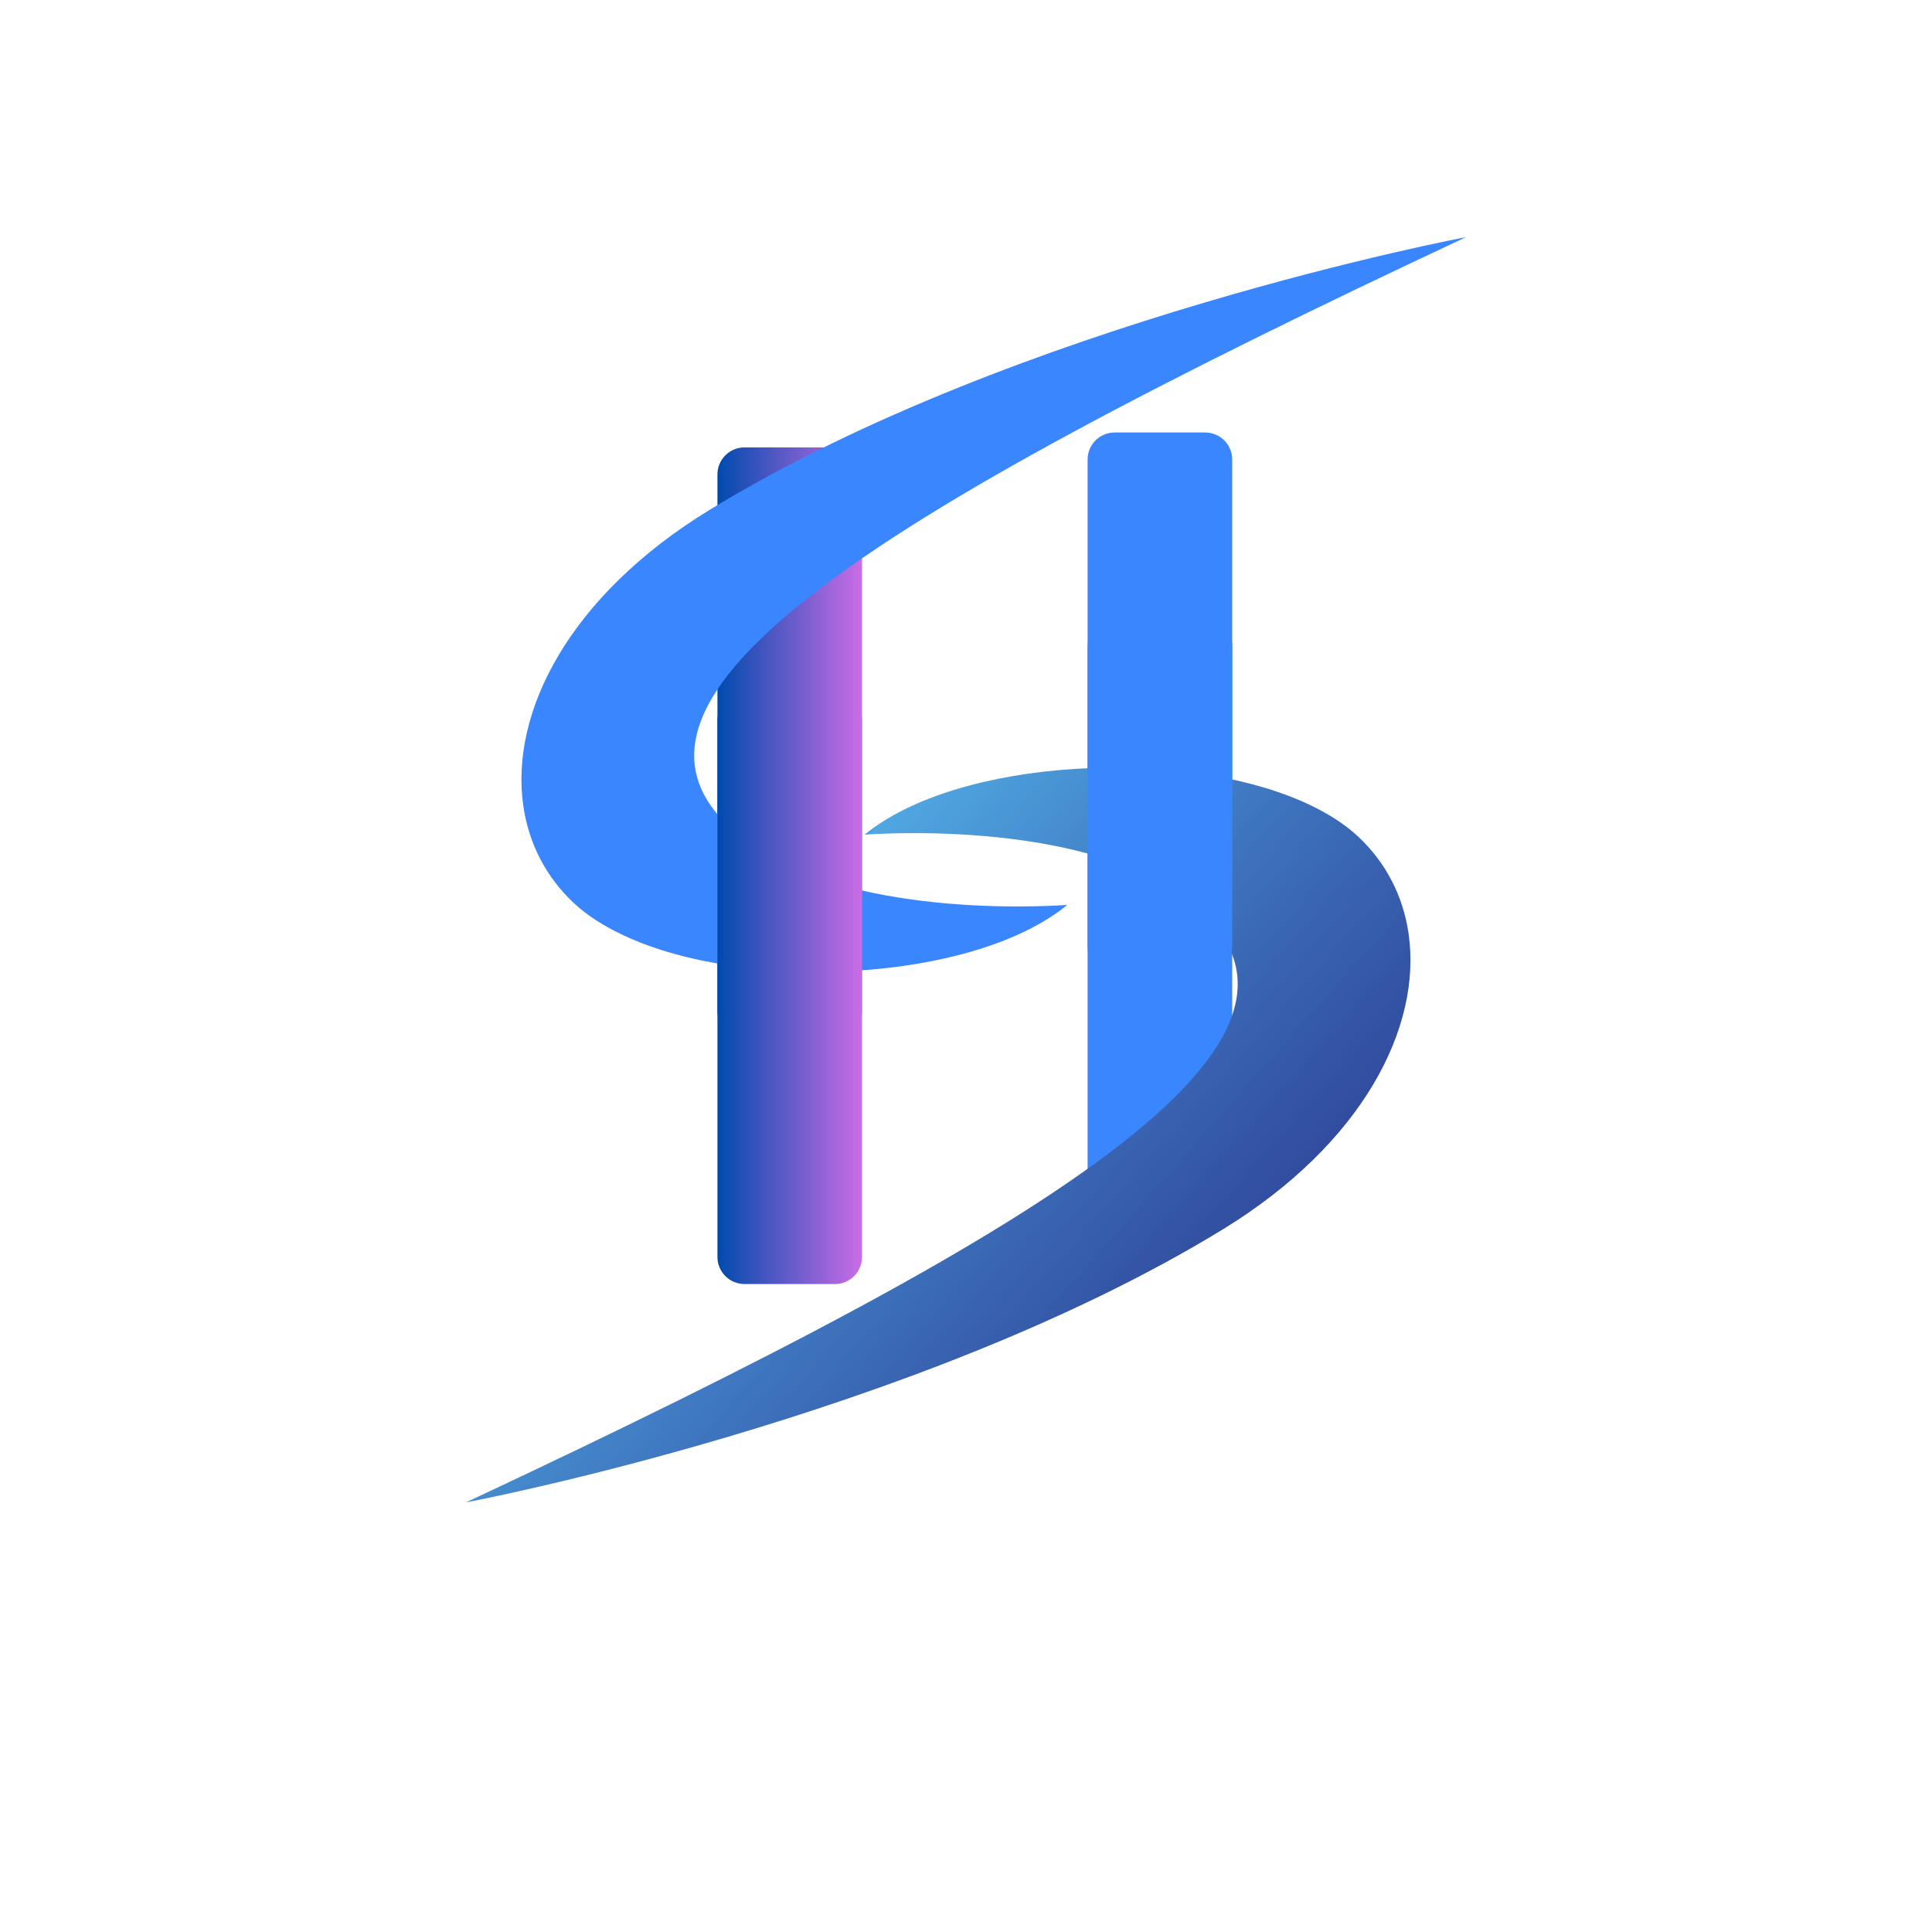 <svg xmlns="http://www.w3.org/2000/svg" xmlns:xlink="http://www.w3.org/1999/xlink" width="500" zoomAndPan="magnify" viewBox="0 0 375 375" height="500" preserveAspectRatio="xMidYMid meet" version="1.2"><defs><clipPath id="6dc9dd8f76"><path d="M 139.254 86.836 L 167.324 86.836 L 167.324 201.527 L 139.254 201.527 Z M 139.254 86.836 "/></clipPath><clipPath id="112ef0244a"><path d="M 167.324 92.086 L 167.324 196.277 C 167.324 197.668 166.77 199.004 165.785 199.988 C 164.801 200.973 163.469 201.527 162.074 201.527 L 144.504 201.527 C 143.113 201.527 141.777 200.973 140.793 199.988 C 139.809 199.004 139.254 197.668 139.254 196.277 L 139.254 92.086 C 139.254 90.695 139.809 89.359 140.793 88.375 C 141.777 87.391 143.113 86.836 144.504 86.836 L 162.074 86.836 C 163.469 86.836 164.801 87.391 165.785 88.375 C 166.77 89.359 167.324 90.695 167.324 92.086 Z M 167.324 92.086 "/></clipPath><linearGradient x1="0" gradientTransform="matrix(0.11,0,0,0.11,139.254,86.837)" y1="522.981" x2="256" gradientUnits="userSpaceOnUse" y2="522.981" id="559d249a44"><stop style="stop-color:#004aad;stop-opacity:1;" offset="0"/><stop style="stop-color:#014aad;stop-opacity:1;" offset="0.004"/><stop style="stop-color:#024aad;stop-opacity:1;" offset="0.008"/><stop style="stop-color:#024aae;stop-opacity:1;" offset="0.012"/><stop style="stop-color:#034aae;stop-opacity:1;" offset="0.016"/><stop style="stop-color:#044bae;stop-opacity:1;" offset="0.02"/><stop style="stop-color:#054bae;stop-opacity:1;" offset="0.023"/><stop style="stop-color:#064bae;stop-opacity:1;" offset="0.027"/><stop style="stop-color:#064baf;stop-opacity:1;" offset="0.031"/><stop style="stop-color:#074baf;stop-opacity:1;" offset="0.035"/><stop style="stop-color:#084baf;stop-opacity:1;" offset="0.039"/><stop style="stop-color:#094baf;stop-opacity:1;" offset="0.043"/><stop style="stop-color:#0a4cb0;stop-opacity:1;" offset="0.047"/><stop style="stop-color:#0a4cb0;stop-opacity:1;" offset="0.051"/><stop style="stop-color:#0b4cb0;stop-opacity:1;" offset="0.055"/><stop style="stop-color:#0c4cb0;stop-opacity:1;" offset="0.059"/><stop style="stop-color:#0d4cb0;stop-opacity:1;" offset="0.062"/><stop style="stop-color:#0d4cb1;stop-opacity:1;" offset="0.066"/><stop style="stop-color:#0e4cb1;stop-opacity:1;" offset="0.07"/><stop style="stop-color:#0f4cb1;stop-opacity:1;" offset="0.074"/><stop style="stop-color:#104db1;stop-opacity:1;" offset="0.078"/><stop style="stop-color:#114db2;stop-opacity:1;" offset="0.082"/><stop style="stop-color:#114db2;stop-opacity:1;" offset="0.086"/><stop style="stop-color:#124db2;stop-opacity:1;" offset="0.09"/><stop style="stop-color:#134db2;stop-opacity:1;" offset="0.094"/><stop style="stop-color:#144db2;stop-opacity:1;" offset="0.098"/><stop style="stop-color:#154db3;stop-opacity:1;" offset="0.102"/><stop style="stop-color:#154eb3;stop-opacity:1;" offset="0.105"/><stop style="stop-color:#164eb3;stop-opacity:1;" offset="0.109"/><stop style="stop-color:#174eb3;stop-opacity:1;" offset="0.113"/><stop style="stop-color:#184eb4;stop-opacity:1;" offset="0.117"/><stop style="stop-color:#194eb4;stop-opacity:1;" offset="0.121"/><stop style="stop-color:#194eb4;stop-opacity:1;" offset="0.125"/><stop style="stop-color:#1a4eb4;stop-opacity:1;" offset="0.129"/><stop style="stop-color:#1b4eb4;stop-opacity:1;" offset="0.133"/><stop style="stop-color:#1c4fb5;stop-opacity:1;" offset="0.137"/><stop style="stop-color:#1d4fb5;stop-opacity:1;" offset="0.141"/><stop style="stop-color:#1d4fb5;stop-opacity:1;" offset="0.145"/><stop style="stop-color:#1e4fb5;stop-opacity:1;" offset="0.148"/><stop style="stop-color:#1f4fb6;stop-opacity:1;" offset="0.152"/><stop style="stop-color:#204fb6;stop-opacity:1;" offset="0.156"/><stop style="stop-color:#214fb6;stop-opacity:1;" offset="0.16"/><stop style="stop-color:#2150b6;stop-opacity:1;" offset="0.164"/><stop style="stop-color:#2250b6;stop-opacity:1;" offset="0.168"/><stop style="stop-color:#2350b7;stop-opacity:1;" offset="0.172"/><stop style="stop-color:#2450b7;stop-opacity:1;" offset="0.176"/><stop style="stop-color:#2450b7;stop-opacity:1;" offset="0.18"/><stop style="stop-color:#2550b7;stop-opacity:1;" offset="0.184"/><stop style="stop-color:#2650b8;stop-opacity:1;" offset="0.188"/><stop style="stop-color:#2750b8;stop-opacity:1;" offset="0.191"/><stop style="stop-color:#2851b8;stop-opacity:1;" offset="0.195"/><stop style="stop-color:#2851b8;stop-opacity:1;" offset="0.199"/><stop style="stop-color:#2951b8;stop-opacity:1;" offset="0.203"/><stop style="stop-color:#2a51b9;stop-opacity:1;" offset="0.207"/><stop style="stop-color:#2b51b9;stop-opacity:1;" offset="0.211"/><stop style="stop-color:#2c51b9;stop-opacity:1;" offset="0.215"/><stop style="stop-color:#2c51b9;stop-opacity:1;" offset="0.219"/><stop style="stop-color:#2d52ba;stop-opacity:1;" offset="0.223"/><stop style="stop-color:#2e52ba;stop-opacity:1;" offset="0.227"/><stop style="stop-color:#2f52ba;stop-opacity:1;" offset="0.23"/><stop style="stop-color:#3052ba;stop-opacity:1;" offset="0.234"/><stop style="stop-color:#3052ba;stop-opacity:1;" offset="0.238"/><stop style="stop-color:#3152bb;stop-opacity:1;" offset="0.242"/><stop style="stop-color:#3252bb;stop-opacity:1;" offset="0.246"/><stop style="stop-color:#3352bb;stop-opacity:1;" offset="0.25"/><stop style="stop-color:#3453bb;stop-opacity:1;" offset="0.254"/><stop style="stop-color:#3453bc;stop-opacity:1;" offset="0.258"/><stop style="stop-color:#3553bc;stop-opacity:1;" offset="0.262"/><stop style="stop-color:#3653bc;stop-opacity:1;" offset="0.266"/><stop style="stop-color:#3753bc;stop-opacity:1;" offset="0.27"/><stop style="stop-color:#3853bd;stop-opacity:1;" offset="0.273"/><stop style="stop-color:#3853bd;stop-opacity:1;" offset="0.277"/><stop style="stop-color:#3954bd;stop-opacity:1;" offset="0.281"/><stop style="stop-color:#3a54bd;stop-opacity:1;" offset="0.285"/><stop style="stop-color:#3b54bd;stop-opacity:1;" offset="0.289"/><stop style="stop-color:#3b54be;stop-opacity:1;" offset="0.293"/><stop style="stop-color:#3c54be;stop-opacity:1;" offset="0.297"/><stop style="stop-color:#3d54be;stop-opacity:1;" offset="0.301"/><stop style="stop-color:#3e54be;stop-opacity:1;" offset="0.305"/><stop style="stop-color:#3f54bf;stop-opacity:1;" offset="0.309"/><stop style="stop-color:#3f55bf;stop-opacity:1;" offset="0.312"/><stop style="stop-color:#4055bf;stop-opacity:1;" offset="0.316"/><stop style="stop-color:#4155bf;stop-opacity:1;" offset="0.32"/><stop style="stop-color:#4255bf;stop-opacity:1;" offset="0.324"/><stop style="stop-color:#4355c0;stop-opacity:1;" offset="0.328"/><stop style="stop-color:#4355c0;stop-opacity:1;" offset="0.332"/><stop style="stop-color:#4455c0;stop-opacity:1;" offset="0.336"/><stop style="stop-color:#4556c0;stop-opacity:1;" offset="0.34"/><stop style="stop-color:#4656c1;stop-opacity:1;" offset="0.344"/><stop style="stop-color:#4756c1;stop-opacity:1;" offset="0.348"/><stop style="stop-color:#4756c1;stop-opacity:1;" offset="0.352"/><stop style="stop-color:#4856c1;stop-opacity:1;" offset="0.355"/><stop style="stop-color:#4956c1;stop-opacity:1;" offset="0.359"/><stop style="stop-color:#4a56c2;stop-opacity:1;" offset="0.363"/><stop style="stop-color:#4b56c2;stop-opacity:1;" offset="0.367"/><stop style="stop-color:#4b57c2;stop-opacity:1;" offset="0.371"/><stop style="stop-color:#4c57c2;stop-opacity:1;" offset="0.375"/><stop style="stop-color:#4d57c3;stop-opacity:1;" offset="0.379"/><stop style="stop-color:#4e57c3;stop-opacity:1;" offset="0.383"/><stop style="stop-color:#4e57c3;stop-opacity:1;" offset="0.387"/><stop style="stop-color:#4f57c3;stop-opacity:1;" offset="0.391"/><stop style="stop-color:#5057c3;stop-opacity:1;" offset="0.395"/><stop style="stop-color:#5158c4;stop-opacity:1;" offset="0.398"/><stop style="stop-color:#5258c4;stop-opacity:1;" offset="0.402"/><stop style="stop-color:#5258c4;stop-opacity:1;" offset="0.406"/><stop style="stop-color:#5358c4;stop-opacity:1;" offset="0.41"/><stop style="stop-color:#5458c5;stop-opacity:1;" offset="0.414"/><stop style="stop-color:#5558c5;stop-opacity:1;" offset="0.418"/><stop style="stop-color:#5658c5;stop-opacity:1;" offset="0.422"/><stop style="stop-color:#5658c5;stop-opacity:1;" offset="0.426"/><stop style="stop-color:#5759c5;stop-opacity:1;" offset="0.43"/><stop style="stop-color:#5859c6;stop-opacity:1;" offset="0.434"/><stop style="stop-color:#5959c6;stop-opacity:1;" offset="0.438"/><stop style="stop-color:#5a59c6;stop-opacity:1;" offset="0.441"/><stop style="stop-color:#5a59c6;stop-opacity:1;" offset="0.445"/><stop style="stop-color:#5b59c7;stop-opacity:1;" offset="0.449"/><stop style="stop-color:#5c59c7;stop-opacity:1;" offset="0.453"/><stop style="stop-color:#5d5ac7;stop-opacity:1;" offset="0.457"/><stop style="stop-color:#5e5ac7;stop-opacity:1;" offset="0.461"/><stop style="stop-color:#5e5ac7;stop-opacity:1;" offset="0.465"/><stop style="stop-color:#5f5ac8;stop-opacity:1;" offset="0.469"/><stop style="stop-color:#605ac8;stop-opacity:1;" offset="0.473"/><stop style="stop-color:#615ac8;stop-opacity:1;" offset="0.477"/><stop style="stop-color:#625ac8;stop-opacity:1;" offset="0.48"/><stop style="stop-color:#625bc9;stop-opacity:1;" offset="0.484"/><stop style="stop-color:#635bc9;stop-opacity:1;" offset="0.488"/><stop style="stop-color:#645bc9;stop-opacity:1;" offset="0.492"/><stop style="stop-color:#655bc9;stop-opacity:1;" offset="0.496"/><stop style="stop-color:#655bc9;stop-opacity:1;" offset="0.5"/><stop style="stop-color:#665bca;stop-opacity:1;" offset="0.504"/><stop style="stop-color:#675bca;stop-opacity:1;" offset="0.508"/><stop style="stop-color:#685bca;stop-opacity:1;" offset="0.512"/><stop style="stop-color:#695cca;stop-opacity:1;" offset="0.516"/><stop style="stop-color:#695ccb;stop-opacity:1;" offset="0.52"/><stop style="stop-color:#6a5ccb;stop-opacity:1;" offset="0.523"/><stop style="stop-color:#6b5ccb;stop-opacity:1;" offset="0.527"/><stop style="stop-color:#6c5ccb;stop-opacity:1;" offset="0.531"/><stop style="stop-color:#6d5ccb;stop-opacity:1;" offset="0.535"/><stop style="stop-color:#6d5ccc;stop-opacity:1;" offset="0.539"/><stop style="stop-color:#6e5dcc;stop-opacity:1;" offset="0.543"/><stop style="stop-color:#6f5dcc;stop-opacity:1;" offset="0.547"/><stop style="stop-color:#705dcc;stop-opacity:1;" offset="0.551"/><stop style="stop-color:#715dcd;stop-opacity:1;" offset="0.555"/><stop style="stop-color:#715dcd;stop-opacity:1;" offset="0.559"/><stop style="stop-color:#725dcd;stop-opacity:1;" offset="0.562"/><stop style="stop-color:#735dcd;stop-opacity:1;" offset="0.566"/><stop style="stop-color:#745dcd;stop-opacity:1;" offset="0.57"/><stop style="stop-color:#755ece;stop-opacity:1;" offset="0.574"/><stop style="stop-color:#755ece;stop-opacity:1;" offset="0.578"/><stop style="stop-color:#765ece;stop-opacity:1;" offset="0.582"/><stop style="stop-color:#775ece;stop-opacity:1;" offset="0.586"/><stop style="stop-color:#785ecf;stop-opacity:1;" offset="0.59"/><stop style="stop-color:#795ecf;stop-opacity:1;" offset="0.594"/><stop style="stop-color:#795ecf;stop-opacity:1;" offset="0.598"/><stop style="stop-color:#7a5fcf;stop-opacity:1;" offset="0.602"/><stop style="stop-color:#7b5fcf;stop-opacity:1;" offset="0.605"/><stop style="stop-color:#7c5fd0;stop-opacity:1;" offset="0.609"/><stop style="stop-color:#7c5fd0;stop-opacity:1;" offset="0.613"/><stop style="stop-color:#7d5fd0;stop-opacity:1;" offset="0.617"/><stop style="stop-color:#7e5fd0;stop-opacity:1;" offset="0.621"/><stop style="stop-color:#7f5fd1;stop-opacity:1;" offset="0.625"/><stop style="stop-color:#805fd1;stop-opacity:1;" offset="0.629"/><stop style="stop-color:#8060d1;stop-opacity:1;" offset="0.633"/><stop style="stop-color:#8160d1;stop-opacity:1;" offset="0.637"/><stop style="stop-color:#8260d1;stop-opacity:1;" offset="0.641"/><stop style="stop-color:#8360d2;stop-opacity:1;" offset="0.645"/><stop style="stop-color:#8460d2;stop-opacity:1;" offset="0.648"/><stop style="stop-color:#8460d2;stop-opacity:1;" offset="0.652"/><stop style="stop-color:#8560d2;stop-opacity:1;" offset="0.656"/><stop style="stop-color:#8661d3;stop-opacity:1;" offset="0.66"/><stop style="stop-color:#8761d3;stop-opacity:1;" offset="0.664"/><stop style="stop-color:#8861d3;stop-opacity:1;" offset="0.668"/><stop style="stop-color:#8861d3;stop-opacity:1;" offset="0.672"/><stop style="stop-color:#8961d3;stop-opacity:1;" offset="0.676"/><stop style="stop-color:#8a61d4;stop-opacity:1;" offset="0.68"/><stop style="stop-color:#8b61d4;stop-opacity:1;" offset="0.684"/><stop style="stop-color:#8c61d4;stop-opacity:1;" offset="0.688"/><stop style="stop-color:#8c62d4;stop-opacity:1;" offset="0.691"/><stop style="stop-color:#8d62d5;stop-opacity:1;" offset="0.695"/><stop style="stop-color:#8e62d5;stop-opacity:1;" offset="0.699"/><stop style="stop-color:#8f62d5;stop-opacity:1;" offset="0.703"/><stop style="stop-color:#9062d5;stop-opacity:1;" offset="0.707"/><stop style="stop-color:#9062d5;stop-opacity:1;" offset="0.711"/><stop style="stop-color:#9162d6;stop-opacity:1;" offset="0.715"/><stop style="stop-color:#9263d6;stop-opacity:1;" offset="0.719"/><stop style="stop-color:#9363d6;stop-opacity:1;" offset="0.723"/><stop style="stop-color:#9363d6;stop-opacity:1;" offset="0.727"/><stop style="stop-color:#9463d7;stop-opacity:1;" offset="0.73"/><stop style="stop-color:#9563d7;stop-opacity:1;" offset="0.734"/><stop style="stop-color:#9663d7;stop-opacity:1;" offset="0.738"/><stop style="stop-color:#9763d7;stop-opacity:1;" offset="0.742"/><stop style="stop-color:#9763d8;stop-opacity:1;" offset="0.746"/><stop style="stop-color:#9864d8;stop-opacity:1;" offset="0.75"/><stop style="stop-color:#9964d8;stop-opacity:1;" offset="0.754"/><stop style="stop-color:#9a64d8;stop-opacity:1;" offset="0.758"/><stop style="stop-color:#9b64d8;stop-opacity:1;" offset="0.762"/><stop style="stop-color:#9b64d9;stop-opacity:1;" offset="0.766"/><stop style="stop-color:#9c64d9;stop-opacity:1;" offset="0.77"/><stop style="stop-color:#9d64d9;stop-opacity:1;" offset="0.773"/><stop style="stop-color:#9e65d9;stop-opacity:1;" offset="0.777"/><stop style="stop-color:#9f65da;stop-opacity:1;" offset="0.781"/><stop style="stop-color:#9f65da;stop-opacity:1;" offset="0.785"/><stop style="stop-color:#a065da;stop-opacity:1;" offset="0.789"/><stop style="stop-color:#a165da;stop-opacity:1;" offset="0.793"/><stop style="stop-color:#a265da;stop-opacity:1;" offset="0.797"/><stop style="stop-color:#a365db;stop-opacity:1;" offset="0.801"/><stop style="stop-color:#a365db;stop-opacity:1;" offset="0.805"/><stop style="stop-color:#a466db;stop-opacity:1;" offset="0.809"/><stop style="stop-color:#a566db;stop-opacity:1;" offset="0.812"/><stop style="stop-color:#a666dc;stop-opacity:1;" offset="0.816"/><stop style="stop-color:#a766dc;stop-opacity:1;" offset="0.82"/><stop style="stop-color:#a766dc;stop-opacity:1;" offset="0.824"/><stop style="stop-color:#a866dc;stop-opacity:1;" offset="0.828"/><stop style="stop-color:#a966dc;stop-opacity:1;" offset="0.832"/><stop style="stop-color:#aa67dd;stop-opacity:1;" offset="0.836"/><stop style="stop-color:#aa67dd;stop-opacity:1;" offset="0.84"/><stop style="stop-color:#ab67dd;stop-opacity:1;" offset="0.844"/><stop style="stop-color:#ac67dd;stop-opacity:1;" offset="0.848"/><stop style="stop-color:#ad67de;stop-opacity:1;" offset="0.852"/><stop style="stop-color:#ae67de;stop-opacity:1;" offset="0.855"/><stop style="stop-color:#ae67de;stop-opacity:1;" offset="0.859"/><stop style="stop-color:#af67de;stop-opacity:1;" offset="0.863"/><stop style="stop-color:#b068de;stop-opacity:1;" offset="0.867"/><stop style="stop-color:#b168df;stop-opacity:1;" offset="0.871"/><stop style="stop-color:#b268df;stop-opacity:1;" offset="0.875"/><stop style="stop-color:#b268df;stop-opacity:1;" offset="0.879"/><stop style="stop-color:#b368df;stop-opacity:1;" offset="0.883"/><stop style="stop-color:#b468e0;stop-opacity:1;" offset="0.887"/><stop style="stop-color:#b568e0;stop-opacity:1;" offset="0.891"/><stop style="stop-color:#b669e0;stop-opacity:1;" offset="0.895"/><stop style="stop-color:#b669e0;stop-opacity:1;" offset="0.898"/><stop style="stop-color:#b769e0;stop-opacity:1;" offset="0.902"/><stop style="stop-color:#b869e1;stop-opacity:1;" offset="0.906"/><stop style="stop-color:#b969e1;stop-opacity:1;" offset="0.91"/><stop style="stop-color:#ba69e1;stop-opacity:1;" offset="0.914"/><stop style="stop-color:#ba69e1;stop-opacity:1;" offset="0.918"/><stop style="stop-color:#bb69e2;stop-opacity:1;" offset="0.922"/><stop style="stop-color:#bc6ae2;stop-opacity:1;" offset="0.926"/><stop style="stop-color:#bd6ae2;stop-opacity:1;" offset="0.93"/><stop style="stop-color:#bd6ae2;stop-opacity:1;" offset="0.934"/><stop style="stop-color:#be6ae2;stop-opacity:1;" offset="0.938"/><stop style="stop-color:#bf6ae3;stop-opacity:1;" offset="0.941"/><stop style="stop-color:#c06ae3;stop-opacity:1;" offset="0.945"/><stop style="stop-color:#c16ae3;stop-opacity:1;" offset="0.949"/><stop style="stop-color:#c16be3;stop-opacity:1;" offset="0.953"/><stop style="stop-color:#c26be4;stop-opacity:1;" offset="0.957"/><stop style="stop-color:#c36be4;stop-opacity:1;" offset="0.961"/><stop style="stop-color:#c46be4;stop-opacity:1;" offset="0.965"/><stop style="stop-color:#c56be4;stop-opacity:1;" offset="0.969"/><stop style="stop-color:#c56be4;stop-opacity:1;" offset="0.973"/><stop style="stop-color:#c66be5;stop-opacity:1;" offset="0.977"/><stop style="stop-color:#c76be5;stop-opacity:1;" offset="0.98"/><stop style="stop-color:#c86ce5;stop-opacity:1;" offset="0.984"/><stop style="stop-color:#c96ce5;stop-opacity:1;" offset="0.988"/><stop style="stop-color:#c96ce6;stop-opacity:1;" offset="0.992"/><stop style="stop-color:#ca6ce6;stop-opacity:1;" offset="0.996"/><stop style="stop-color:#cb6ce6;stop-opacity:1;" offset="1"/></linearGradient><clipPath id="17905c21d2"><path d="M 211 120.113 L 239.172 120.113 L 239.172 234.918 L 211 234.918 Z M 211 120.113 "/></clipPath><clipPath id="193ccde2c5"><path d="M 239.172 125.473 L 239.172 229.664 C 239.172 231.055 238.617 232.391 237.633 233.375 C 236.648 234.359 235.312 234.914 233.922 234.914 L 216.352 234.914 C 214.957 234.914 213.625 234.359 212.637 233.375 C 211.652 232.391 211.102 231.055 211.102 229.664 L 211.102 125.473 C 211.102 124.082 211.652 122.746 212.637 121.762 C 213.625 120.777 214.957 120.223 216.352 120.223 L 233.922 120.223 C 235.312 120.223 236.648 120.777 237.633 121.762 C 238.617 122.746 239.172 124.082 239.172 125.473 Z M 239.172 125.473 "/></clipPath><clipPath id="1e5f043202"><path d="M 90.418 149 L 273.949 149 L 273.949 291.625 L 90.418 291.625 Z M 90.418 149 "/></clipPath><clipPath id="012e18f6c9"><path d="M 263.621 162.383 C 261.027 159.957 257.746 157.875 253.984 156.109 C 230.043 144.879 186.055 147.039 167.809 162.016 C 167.809 162.016 208.742 158.652 229.723 174.094 C 265.449 200.383 207.961 236.543 90.418 291.625 C 90.418 291.625 177.52 275.195 237.254 238.68 C 264.52 222.012 276.02 199.355 273.41 181.25 C 272.367 174.008 269.074 167.492 263.621 162.383 Z M 263.621 162.383 "/></clipPath><clipPath id="921e9b2168"><path d="M 263.621 162.383 C 261.027 159.957 257.746 157.875 253.984 156.109 C 230.043 144.879 186.055 147.039 167.809 162.016 C 167.809 162.016 208.742 158.652 229.723 174.094 C 265.449 200.383 207.961 236.543 90.418 291.625 C 90.418 291.625 177.52 275.195 237.254 238.68 C 264.52 222.012 276.02 199.355 273.41 181.25 C 272.367 174.008 269.074 167.492 263.621 162.383 "/></clipPath><clipPath id="bef1e4fa4a"><path d="M 172.805 52.664 L 17.508 226.484 L 193.629 383.84 L 348.93 210.02 Z M 172.805 52.664 "/></clipPath><linearGradient x1="-0.49" gradientTransform="matrix(100.019,89.361,-89.361,100.019,139.129,193.147)" y1="0" x2="1.239" gradientUnits="userSpaceOnUse" y2="0" id="d16a526be2"><stop style="stop-color:#3a86ff;stop-opacity:1;" offset="0"/><stop style="stop-color:#3a86ff;stop-opacity:1;" offset="0.25"/><stop style="stop-color:#3a86ff;stop-opacity:1;" offset="0.281"/><stop style="stop-color:#4597f0;stop-opacity:1;" offset="0.285"/><stop style="stop-color:#50a7e1;stop-opacity:1;" offset="0.289"/><stop style="stop-color:#50a6e1;stop-opacity:1;" offset="0.293"/><stop style="stop-color:#4fa5e0;stop-opacity:1;" offset="0.297"/><stop style="stop-color:#4fa4e0;stop-opacity:1;" offset="0.301"/><stop style="stop-color:#4fa3df;stop-opacity:1;" offset="0.305"/><stop style="stop-color:#4ea2de;stop-opacity:1;" offset="0.309"/><stop style="stop-color:#4ea1dd;stop-opacity:1;" offset="0.312"/><stop style="stop-color:#4ea1dd;stop-opacity:1;" offset="0.316"/><stop style="stop-color:#4da0dd;stop-opacity:1;" offset="0.32"/><stop style="stop-color:#4d9fdc;stop-opacity:1;" offset="0.324"/><stop style="stop-color:#4d9fdb;stop-opacity:1;" offset="0.328"/><stop style="stop-color:#4c9edb;stop-opacity:1;" offset="0.332"/><stop style="stop-color:#4c9dda;stop-opacity:1;" offset="0.336"/><stop style="stop-color:#4c9cd9;stop-opacity:1;" offset="0.34"/><stop style="stop-color:#4c9bd9;stop-opacity:1;" offset="0.344"/><stop style="stop-color:#4b9ad8;stop-opacity:1;" offset="0.348"/><stop style="stop-color:#4b98d7;stop-opacity:1;" offset="0.352"/><stop style="stop-color:#4a98d7;stop-opacity:1;" offset="0.355"/><stop style="stop-color:#4a97d7;stop-opacity:1;" offset="0.359"/><stop style="stop-color:#4a96d6;stop-opacity:1;" offset="0.363"/><stop style="stop-color:#4a96d5;stop-opacity:1;" offset="0.367"/><stop style="stop-color:#4995d4;stop-opacity:1;" offset="0.371"/><stop style="stop-color:#4994d4;stop-opacity:1;" offset="0.375"/><stop style="stop-color:#4893d3;stop-opacity:1;" offset="0.379"/><stop style="stop-color:#4892d3;stop-opacity:1;" offset="0.383"/><stop style="stop-color:#4891d2;stop-opacity:1;" offset="0.387"/><stop style="stop-color:#4890d2;stop-opacity:1;" offset="0.391"/><stop style="stop-color:#478fd1;stop-opacity:1;" offset="0.395"/><stop style="stop-color:#478fd0;stop-opacity:1;" offset="0.398"/><stop style="stop-color:#478ed0;stop-opacity:1;" offset="0.402"/><stop style="stop-color:#478dcf;stop-opacity:1;" offset="0.406"/><stop style="stop-color:#468ccf;stop-opacity:1;" offset="0.41"/><stop style="stop-color:#468bce;stop-opacity:1;" offset="0.414"/><stop style="stop-color:#468acd;stop-opacity:1;" offset="0.418"/><stop style="stop-color:#458acd;stop-opacity:1;" offset="0.422"/><stop style="stop-color:#4589cd;stop-opacity:1;" offset="0.426"/><stop style="stop-color:#4588cc;stop-opacity:1;" offset="0.43"/><stop style="stop-color:#4587cb;stop-opacity:1;" offset="0.434"/><stop style="stop-color:#4486cb;stop-opacity:1;" offset="0.438"/><stop style="stop-color:#4485ca;stop-opacity:1;" offset="0.441"/><stop style="stop-color:#4485c9;stop-opacity:1;" offset="0.445"/><stop style="stop-color:#4484c8;stop-opacity:1;" offset="0.449"/><stop style="stop-color:#4383c8;stop-opacity:1;" offset="0.453"/><stop style="stop-color:#4382c8;stop-opacity:1;" offset="0.457"/><stop style="stop-color:#4381c7;stop-opacity:1;" offset="0.461"/><stop style="stop-color:#4381c6;stop-opacity:1;" offset="0.465"/><stop style="stop-color:#4280c6;stop-opacity:1;" offset="0.469"/><stop style="stop-color:#427fc5;stop-opacity:1;" offset="0.473"/><stop style="stop-color:#417ec5;stop-opacity:1;" offset="0.477"/><stop style="stop-color:#417dc5;stop-opacity:1;" offset="0.48"/><stop style="stop-color:#417cc4;stop-opacity:1;" offset="0.484"/><stop style="stop-color:#417cc3;stop-opacity:1;" offset="0.488"/><stop style="stop-color:#407bc2;stop-opacity:1;" offset="0.492"/><stop style="stop-color:#407ac2;stop-opacity:1;" offset="0.496"/><stop style="stop-color:#4079c1;stop-opacity:1;" offset="0.5"/><stop style="stop-color:#3f79c1;stop-opacity:1;" offset="0.504"/><stop style="stop-color:#3f78c0;stop-opacity:1;" offset="0.508"/><stop style="stop-color:#3f77c0;stop-opacity:1;" offset="0.512"/><stop style="stop-color:#3f77bf;stop-opacity:1;" offset="0.516"/><stop style="stop-color:#3e75bf;stop-opacity:1;" offset="0.52"/><stop style="stop-color:#3e74be;stop-opacity:1;" offset="0.523"/><stop style="stop-color:#3e74bd;stop-opacity:1;" offset="0.527"/><stop style="stop-color:#3e73bd;stop-opacity:1;" offset="0.531"/><stop style="stop-color:#3d72bc;stop-opacity:1;" offset="0.535"/><stop style="stop-color:#3d71bc;stop-opacity:1;" offset="0.539"/><stop style="stop-color:#3d71bb;stop-opacity:1;" offset="0.543"/><stop style="stop-color:#3d71ba;stop-opacity:1;" offset="0.547"/><stop style="stop-color:#3c70ba;stop-opacity:1;" offset="0.551"/><stop style="stop-color:#3c6fba;stop-opacity:1;" offset="0.555"/><stop style="stop-color:#3c6eb9;stop-opacity:1;" offset="0.559"/><stop style="stop-color:#3c6eb9;stop-opacity:1;" offset="0.562"/><stop style="stop-color:#3b6db8;stop-opacity:1;" offset="0.566"/><stop style="stop-color:#3b6cb8;stop-opacity:1;" offset="0.57"/><stop style="stop-color:#3b6bb7;stop-opacity:1;" offset="0.578"/><stop style="stop-color:#3a6ab6;stop-opacity:1;" offset="0.582"/><stop style="stop-color:#3a69b5;stop-opacity:1;" offset="0.586"/><stop style="stop-color:#3a68b5;stop-opacity:1;" offset="0.59"/><stop style="stop-color:#3a68b4;stop-opacity:1;" offset="0.594"/><stop style="stop-color:#3a67b4;stop-opacity:1;" offset="0.598"/><stop style="stop-color:#3966b3;stop-opacity:1;" offset="0.602"/><stop style="stop-color:#3965b2;stop-opacity:1;" offset="0.605"/><stop style="stop-color:#3965b2;stop-opacity:1;" offset="0.609"/><stop style="stop-color:#3964b1;stop-opacity:1;" offset="0.613"/><stop style="stop-color:#3963b1;stop-opacity:1;" offset="0.617"/><stop style="stop-color:#3962b0;stop-opacity:1;" offset="0.625"/><stop style="stop-color:#3861af;stop-opacity:1;" offset="0.629"/><stop style="stop-color:#3860af;stop-opacity:1;" offset="0.633"/><stop style="stop-color:#3860ae;stop-opacity:1;" offset="0.641"/><stop style="stop-color:#375fad;stop-opacity:1;" offset="0.645"/><stop style="stop-color:#375ead;stop-opacity:1;" offset="0.648"/><stop style="stop-color:#375dac;stop-opacity:1;" offset="0.652"/><stop style="stop-color:#365cac;stop-opacity:1;" offset="0.656"/><stop style="stop-color:#365cac;stop-opacity:1;" offset="0.664"/><stop style="stop-color:#365aab;stop-opacity:1;" offset="0.668"/><stop style="stop-color:#3659aa;stop-opacity:1;" offset="0.672"/><stop style="stop-color:#3659a9;stop-opacity:1;" offset="0.676"/><stop style="stop-color:#3558a8;stop-opacity:1;" offset="0.68"/><stop style="stop-color:#3558a8;stop-opacity:1;" offset="0.684"/><stop style="stop-color:#3557a7;stop-opacity:1;" offset="0.688"/><stop style="stop-color:#3556a7;stop-opacity:1;" offset="0.691"/><stop style="stop-color:#3455a6;stop-opacity:1;" offset="0.695"/><stop style="stop-color:#3455a6;stop-opacity:1;" offset="0.703"/><stop style="stop-color:#3453a5;stop-opacity:1;" offset="0.707"/><stop style="stop-color:#3353a4;stop-opacity:1;" offset="0.711"/><stop style="stop-color:#3352a4;stop-opacity:1;" offset="0.715"/><stop style="stop-color:#3351a3;stop-opacity:1;" offset="0.719"/><stop style="stop-color:#3351a3;stop-opacity:1;" offset="0.727"/><stop style="stop-color:#3350a2;stop-opacity:1;" offset="0.73"/><stop style="stop-color:#324fa1;stop-opacity:1;" offset="0.734"/><stop style="stop-color:#324fa1;stop-opacity:1;" offset="0.738"/><stop style="stop-color:#324ea0;stop-opacity:1;" offset="0.742"/><stop style="stop-color:#324da0;stop-opacity:1;" offset="0.746"/><stop style="stop-color:#324c9f;stop-opacity:1;" offset="0.75"/><stop style="stop-color:#314c9f;stop-opacity:1;" offset="0.754"/><stop style="stop-color:#314c9f;stop-opacity:1;" offset="0.758"/><stop style="stop-color:#314b9e;stop-opacity:1;" offset="0.762"/><stop style="stop-color:#314a9e;stop-opacity:1;" offset="0.766"/><stop style="stop-color:#31499d;stop-opacity:1;" offset="0.77"/><stop style="stop-color:#31499d;stop-opacity:1;" offset="0.773"/><stop style="stop-color:#30489c;stop-opacity:1;" offset="0.777"/><stop style="stop-color:#30479c;stop-opacity:1;" offset="0.781"/><stop style="stop-color:#30479b;stop-opacity:1;" offset="0.789"/><stop style="stop-color:#30469a;stop-opacity:1;" offset="0.797"/><stop style="stop-color:#2f4599;stop-opacity:1;" offset="0.801"/><stop style="stop-color:#2f4499;stop-opacity:1;" offset="0.805"/><stop style="stop-color:#2f4498;stop-opacity:1;" offset="0.809"/><stop style="stop-color:#2f4398;stop-opacity:1;" offset="0.812"/><stop style="stop-color:#2f4297;stop-opacity:1;" offset="0.816"/><stop style="stop-color:#2f4297;stop-opacity:1;" offset="0.82"/><stop style="stop-color:#2e4196;stop-opacity:1;" offset="0.828"/><stop style="stop-color:#2e4095;stop-opacity:1;" offset="0.836"/><stop style="stop-color:#2e3f94;stop-opacity:1;" offset="0.844"/><stop style="stop-color:#2d3e93;stop-opacity:1;" offset="0.848"/><stop style="stop-color:#2d3d93;stop-opacity:1;" offset="0.852"/><stop style="stop-color:#2d3c92;stop-opacity:1;" offset="0.855"/><stop style="stop-color:#2d3c92;stop-opacity:1;" offset="0.859"/><stop style="stop-color:#2d3c92;stop-opacity:1;" offset="0.875"/><stop style="stop-color:#2d3c91;stop-opacity:1;" offset="1"/></linearGradient><clipPath id="87238a43e3"><path d="M 101 46.02 L 284.562 46.02 L 284.562 188.859 L 101 188.859 Z M 101 46.02 "/></clipPath><clipPath id="30a27626db"><path d="M 139.254 134.539 L 167.324 134.539 L 167.324 249.227 L 139.254 249.227 Z M 139.254 134.539 "/></clipPath><clipPath id="b69a8d776f"><path d="M 167.324 139.789 L 167.324 243.977 C 167.324 245.371 166.77 246.707 165.785 247.691 C 164.801 248.676 163.469 249.227 162.074 249.227 L 144.504 249.227 C 143.113 249.227 141.777 248.676 140.793 247.691 C 139.809 246.707 139.254 245.371 139.254 243.977 L 139.254 139.789 C 139.254 138.398 139.809 137.062 140.793 136.078 C 141.777 135.094 143.113 134.539 144.504 134.539 L 162.074 134.539 C 163.469 134.539 164.801 135.094 165.785 136.078 C 166.77 137.062 167.324 138.398 167.324 139.789 Z M 167.324 139.789 "/></clipPath><linearGradient x1="0" gradientTransform="matrix(0.11,0,0,0.11,139.254,134.539)" y1="522.981" x2="256" gradientUnits="userSpaceOnUse" y2="522.981" id="7eacfc464d"><stop style="stop-color:#004aad;stop-opacity:1;" offset="0"/><stop style="stop-color:#014aad;stop-opacity:1;" offset="0.004"/><stop style="stop-color:#024aad;stop-opacity:1;" offset="0.008"/><stop style="stop-color:#024aae;stop-opacity:1;" offset="0.012"/><stop style="stop-color:#034aae;stop-opacity:1;" offset="0.016"/><stop style="stop-color:#044bae;stop-opacity:1;" offset="0.02"/><stop style="stop-color:#054bae;stop-opacity:1;" offset="0.023"/><stop style="stop-color:#064bae;stop-opacity:1;" offset="0.027"/><stop style="stop-color:#064baf;stop-opacity:1;" offset="0.031"/><stop style="stop-color:#074baf;stop-opacity:1;" offset="0.035"/><stop style="stop-color:#084baf;stop-opacity:1;" offset="0.039"/><stop style="stop-color:#094baf;stop-opacity:1;" offset="0.043"/><stop style="stop-color:#0a4cb0;stop-opacity:1;" offset="0.047"/><stop style="stop-color:#0a4cb0;stop-opacity:1;" offset="0.051"/><stop style="stop-color:#0b4cb0;stop-opacity:1;" offset="0.055"/><stop style="stop-color:#0c4cb0;stop-opacity:1;" offset="0.059"/><stop style="stop-color:#0d4cb0;stop-opacity:1;" offset="0.062"/><stop style="stop-color:#0d4cb1;stop-opacity:1;" offset="0.066"/><stop style="stop-color:#0e4cb1;stop-opacity:1;" offset="0.07"/><stop style="stop-color:#0f4cb1;stop-opacity:1;" offset="0.074"/><stop style="stop-color:#104db1;stop-opacity:1;" offset="0.078"/><stop style="stop-color:#114db2;stop-opacity:1;" offset="0.082"/><stop style="stop-color:#114db2;stop-opacity:1;" offset="0.086"/><stop style="stop-color:#124db2;stop-opacity:1;" offset="0.09"/><stop style="stop-color:#134db2;stop-opacity:1;" offset="0.094"/><stop style="stop-color:#144db2;stop-opacity:1;" offset="0.098"/><stop style="stop-color:#154db3;stop-opacity:1;" offset="0.102"/><stop style="stop-color:#154eb3;stop-opacity:1;" offset="0.105"/><stop style="stop-color:#164eb3;stop-opacity:1;" offset="0.109"/><stop style="stop-color:#174eb3;stop-opacity:1;" offset="0.113"/><stop style="stop-color:#184eb4;stop-opacity:1;" offset="0.117"/><stop style="stop-color:#194eb4;stop-opacity:1;" offset="0.121"/><stop style="stop-color:#194eb4;stop-opacity:1;" offset="0.125"/><stop style="stop-color:#1a4eb4;stop-opacity:1;" offset="0.129"/><stop style="stop-color:#1b4eb4;stop-opacity:1;" offset="0.133"/><stop style="stop-color:#1c4fb5;stop-opacity:1;" offset="0.137"/><stop style="stop-color:#1d4fb5;stop-opacity:1;" offset="0.141"/><stop style="stop-color:#1d4fb5;stop-opacity:1;" offset="0.145"/><stop style="stop-color:#1e4fb5;stop-opacity:1;" offset="0.148"/><stop style="stop-color:#1f4fb6;stop-opacity:1;" offset="0.152"/><stop style="stop-color:#204fb6;stop-opacity:1;" offset="0.156"/><stop style="stop-color:#214fb6;stop-opacity:1;" offset="0.16"/><stop style="stop-color:#2150b6;stop-opacity:1;" offset="0.164"/><stop style="stop-color:#2250b6;stop-opacity:1;" offset="0.168"/><stop style="stop-color:#2350b7;stop-opacity:1;" offset="0.172"/><stop style="stop-color:#2450b7;stop-opacity:1;" offset="0.176"/><stop style="stop-color:#2450b7;stop-opacity:1;" offset="0.18"/><stop style="stop-color:#2550b7;stop-opacity:1;" offset="0.184"/><stop style="stop-color:#2650b8;stop-opacity:1;" offset="0.188"/><stop style="stop-color:#2750b8;stop-opacity:1;" offset="0.191"/><stop style="stop-color:#2851b8;stop-opacity:1;" offset="0.195"/><stop style="stop-color:#2851b8;stop-opacity:1;" offset="0.199"/><stop style="stop-color:#2951b8;stop-opacity:1;" offset="0.203"/><stop style="stop-color:#2a51b9;stop-opacity:1;" offset="0.207"/><stop style="stop-color:#2b51b9;stop-opacity:1;" offset="0.211"/><stop style="stop-color:#2c51b9;stop-opacity:1;" offset="0.215"/><stop style="stop-color:#2c51b9;stop-opacity:1;" offset="0.219"/><stop style="stop-color:#2d52ba;stop-opacity:1;" offset="0.223"/><stop style="stop-color:#2e52ba;stop-opacity:1;" offset="0.227"/><stop style="stop-color:#2f52ba;stop-opacity:1;" offset="0.23"/><stop style="stop-color:#3052ba;stop-opacity:1;" offset="0.234"/><stop style="stop-color:#3052ba;stop-opacity:1;" offset="0.238"/><stop style="stop-color:#3152bb;stop-opacity:1;" offset="0.242"/><stop style="stop-color:#3252bb;stop-opacity:1;" offset="0.246"/><stop style="stop-color:#3352bb;stop-opacity:1;" offset="0.25"/><stop style="stop-color:#3453bb;stop-opacity:1;" offset="0.254"/><stop style="stop-color:#3453bc;stop-opacity:1;" offset="0.258"/><stop style="stop-color:#3553bc;stop-opacity:1;" offset="0.262"/><stop style="stop-color:#3653bc;stop-opacity:1;" offset="0.266"/><stop style="stop-color:#3753bc;stop-opacity:1;" offset="0.27"/><stop style="stop-color:#3853bd;stop-opacity:1;" offset="0.273"/><stop style="stop-color:#3853bd;stop-opacity:1;" offset="0.277"/><stop style="stop-color:#3954bd;stop-opacity:1;" offset="0.281"/><stop style="stop-color:#3a54bd;stop-opacity:1;" offset="0.285"/><stop style="stop-color:#3b54bd;stop-opacity:1;" offset="0.289"/><stop style="stop-color:#3b54be;stop-opacity:1;" offset="0.293"/><stop style="stop-color:#3c54be;stop-opacity:1;" offset="0.297"/><stop style="stop-color:#3d54be;stop-opacity:1;" offset="0.301"/><stop style="stop-color:#3e54be;stop-opacity:1;" offset="0.305"/><stop style="stop-color:#3f54bf;stop-opacity:1;" offset="0.309"/><stop style="stop-color:#3f55bf;stop-opacity:1;" offset="0.312"/><stop style="stop-color:#4055bf;stop-opacity:1;" offset="0.316"/><stop style="stop-color:#4155bf;stop-opacity:1;" offset="0.32"/><stop style="stop-color:#4255bf;stop-opacity:1;" offset="0.324"/><stop style="stop-color:#4355c0;stop-opacity:1;" offset="0.328"/><stop style="stop-color:#4355c0;stop-opacity:1;" offset="0.332"/><stop style="stop-color:#4455c0;stop-opacity:1;" offset="0.336"/><stop style="stop-color:#4556c0;stop-opacity:1;" offset="0.34"/><stop style="stop-color:#4656c1;stop-opacity:1;" offset="0.344"/><stop style="stop-color:#4756c1;stop-opacity:1;" offset="0.348"/><stop style="stop-color:#4756c1;stop-opacity:1;" offset="0.352"/><stop style="stop-color:#4856c1;stop-opacity:1;" offset="0.355"/><stop style="stop-color:#4956c1;stop-opacity:1;" offset="0.359"/><stop style="stop-color:#4a56c2;stop-opacity:1;" offset="0.363"/><stop style="stop-color:#4b56c2;stop-opacity:1;" offset="0.367"/><stop style="stop-color:#4b57c2;stop-opacity:1;" offset="0.371"/><stop style="stop-color:#4c57c2;stop-opacity:1;" offset="0.375"/><stop style="stop-color:#4d57c3;stop-opacity:1;" offset="0.379"/><stop style="stop-color:#4e57c3;stop-opacity:1;" offset="0.383"/><stop style="stop-color:#4e57c3;stop-opacity:1;" offset="0.387"/><stop style="stop-color:#4f57c3;stop-opacity:1;" offset="0.391"/><stop style="stop-color:#5057c3;stop-opacity:1;" offset="0.395"/><stop style="stop-color:#5158c4;stop-opacity:1;" offset="0.398"/><stop style="stop-color:#5258c4;stop-opacity:1;" offset="0.402"/><stop style="stop-color:#5258c4;stop-opacity:1;" offset="0.406"/><stop style="stop-color:#5358c4;stop-opacity:1;" offset="0.41"/><stop style="stop-color:#5458c5;stop-opacity:1;" offset="0.414"/><stop style="stop-color:#5558c5;stop-opacity:1;" offset="0.418"/><stop style="stop-color:#5658c5;stop-opacity:1;" offset="0.422"/><stop style="stop-color:#5658c5;stop-opacity:1;" offset="0.426"/><stop style="stop-color:#5759c5;stop-opacity:1;" offset="0.43"/><stop style="stop-color:#5859c6;stop-opacity:1;" offset="0.434"/><stop style="stop-color:#5959c6;stop-opacity:1;" offset="0.438"/><stop style="stop-color:#5a59c6;stop-opacity:1;" offset="0.441"/><stop style="stop-color:#5a59c6;stop-opacity:1;" offset="0.445"/><stop style="stop-color:#5b59c7;stop-opacity:1;" offset="0.449"/><stop style="stop-color:#5c59c7;stop-opacity:1;" offset="0.453"/><stop style="stop-color:#5d5ac7;stop-opacity:1;" offset="0.457"/><stop style="stop-color:#5e5ac7;stop-opacity:1;" offset="0.461"/><stop style="stop-color:#5e5ac7;stop-opacity:1;" offset="0.465"/><stop style="stop-color:#5f5ac8;stop-opacity:1;" offset="0.469"/><stop style="stop-color:#605ac8;stop-opacity:1;" offset="0.473"/><stop style="stop-color:#615ac8;stop-opacity:1;" offset="0.477"/><stop style="stop-color:#625ac8;stop-opacity:1;" offset="0.48"/><stop style="stop-color:#625bc9;stop-opacity:1;" offset="0.484"/><stop style="stop-color:#635bc9;stop-opacity:1;" offset="0.488"/><stop style="stop-color:#645bc9;stop-opacity:1;" offset="0.492"/><stop style="stop-color:#655bc9;stop-opacity:1;" offset="0.496"/><stop style="stop-color:#655bc9;stop-opacity:1;" offset="0.5"/><stop style="stop-color:#665bca;stop-opacity:1;" offset="0.504"/><stop style="stop-color:#675bca;stop-opacity:1;" offset="0.508"/><stop style="stop-color:#685bca;stop-opacity:1;" offset="0.512"/><stop style="stop-color:#695cca;stop-opacity:1;" offset="0.516"/><stop style="stop-color:#695ccb;stop-opacity:1;" offset="0.52"/><stop style="stop-color:#6a5ccb;stop-opacity:1;" offset="0.523"/><stop style="stop-color:#6b5ccb;stop-opacity:1;" offset="0.527"/><stop style="stop-color:#6c5ccb;stop-opacity:1;" offset="0.531"/><stop style="stop-color:#6d5ccb;stop-opacity:1;" offset="0.535"/><stop style="stop-color:#6d5ccc;stop-opacity:1;" offset="0.539"/><stop style="stop-color:#6e5dcc;stop-opacity:1;" offset="0.543"/><stop style="stop-color:#6f5dcc;stop-opacity:1;" offset="0.547"/><stop style="stop-color:#705dcc;stop-opacity:1;" offset="0.551"/><stop style="stop-color:#715dcd;stop-opacity:1;" offset="0.555"/><stop style="stop-color:#715dcd;stop-opacity:1;" offset="0.559"/><stop style="stop-color:#725dcd;stop-opacity:1;" offset="0.562"/><stop style="stop-color:#735dcd;stop-opacity:1;" offset="0.566"/><stop style="stop-color:#745dcd;stop-opacity:1;" offset="0.57"/><stop style="stop-color:#755ece;stop-opacity:1;" offset="0.574"/><stop style="stop-color:#755ece;stop-opacity:1;" offset="0.578"/><stop style="stop-color:#765ece;stop-opacity:1;" offset="0.582"/><stop style="stop-color:#775ece;stop-opacity:1;" offset="0.586"/><stop style="stop-color:#785ecf;stop-opacity:1;" offset="0.59"/><stop style="stop-color:#795ecf;stop-opacity:1;" offset="0.594"/><stop style="stop-color:#795ecf;stop-opacity:1;" offset="0.598"/><stop style="stop-color:#7a5fcf;stop-opacity:1;" offset="0.602"/><stop style="stop-color:#7b5fcf;stop-opacity:1;" offset="0.605"/><stop style="stop-color:#7c5fd0;stop-opacity:1;" offset="0.609"/><stop style="stop-color:#7c5fd0;stop-opacity:1;" offset="0.613"/><stop style="stop-color:#7d5fd0;stop-opacity:1;" offset="0.617"/><stop style="stop-color:#7e5fd0;stop-opacity:1;" offset="0.621"/><stop style="stop-color:#7f5fd1;stop-opacity:1;" offset="0.625"/><stop style="stop-color:#805fd1;stop-opacity:1;" offset="0.629"/><stop style="stop-color:#8060d1;stop-opacity:1;" offset="0.633"/><stop style="stop-color:#8160d1;stop-opacity:1;" offset="0.637"/><stop style="stop-color:#8260d1;stop-opacity:1;" offset="0.641"/><stop style="stop-color:#8360d2;stop-opacity:1;" offset="0.645"/><stop style="stop-color:#8460d2;stop-opacity:1;" offset="0.648"/><stop style="stop-color:#8460d2;stop-opacity:1;" offset="0.652"/><stop style="stop-color:#8560d2;stop-opacity:1;" offset="0.656"/><stop style="stop-color:#8661d3;stop-opacity:1;" offset="0.66"/><stop style="stop-color:#8761d3;stop-opacity:1;" offset="0.664"/><stop style="stop-color:#8861d3;stop-opacity:1;" offset="0.668"/><stop style="stop-color:#8861d3;stop-opacity:1;" offset="0.672"/><stop style="stop-color:#8961d3;stop-opacity:1;" offset="0.676"/><stop style="stop-color:#8a61d4;stop-opacity:1;" offset="0.68"/><stop style="stop-color:#8b61d4;stop-opacity:1;" offset="0.684"/><stop style="stop-color:#8c61d4;stop-opacity:1;" offset="0.688"/><stop style="stop-color:#8c62d4;stop-opacity:1;" offset="0.691"/><stop style="stop-color:#8d62d5;stop-opacity:1;" offset="0.695"/><stop style="stop-color:#8e62d5;stop-opacity:1;" offset="0.699"/><stop style="stop-color:#8f62d5;stop-opacity:1;" offset="0.703"/><stop style="stop-color:#9062d5;stop-opacity:1;" offset="0.707"/><stop style="stop-color:#9062d5;stop-opacity:1;" offset="0.711"/><stop style="stop-color:#9162d6;stop-opacity:1;" offset="0.715"/><stop style="stop-color:#9263d6;stop-opacity:1;" offset="0.719"/><stop style="stop-color:#9363d6;stop-opacity:1;" offset="0.723"/><stop style="stop-color:#9363d6;stop-opacity:1;" offset="0.727"/><stop style="stop-color:#9463d7;stop-opacity:1;" offset="0.73"/><stop style="stop-color:#9563d7;stop-opacity:1;" offset="0.734"/><stop style="stop-color:#9663d7;stop-opacity:1;" offset="0.738"/><stop style="stop-color:#9763d7;stop-opacity:1;" offset="0.742"/><stop style="stop-color:#9763d8;stop-opacity:1;" offset="0.746"/><stop style="stop-color:#9864d8;stop-opacity:1;" offset="0.75"/><stop style="stop-color:#9964d8;stop-opacity:1;" offset="0.754"/><stop style="stop-color:#9a64d8;stop-opacity:1;" offset="0.758"/><stop style="stop-color:#9b64d8;stop-opacity:1;" offset="0.762"/><stop style="stop-color:#9b64d9;stop-opacity:1;" offset="0.766"/><stop style="stop-color:#9c64d9;stop-opacity:1;" offset="0.77"/><stop style="stop-color:#9d64d9;stop-opacity:1;" offset="0.773"/><stop style="stop-color:#9e65d9;stop-opacity:1;" offset="0.777"/><stop style="stop-color:#9f65da;stop-opacity:1;" offset="0.781"/><stop style="stop-color:#9f65da;stop-opacity:1;" offset="0.785"/><stop style="stop-color:#a065da;stop-opacity:1;" offset="0.789"/><stop style="stop-color:#a165da;stop-opacity:1;" offset="0.793"/><stop style="stop-color:#a265da;stop-opacity:1;" offset="0.797"/><stop style="stop-color:#a365db;stop-opacity:1;" offset="0.801"/><stop style="stop-color:#a365db;stop-opacity:1;" offset="0.805"/><stop style="stop-color:#a466db;stop-opacity:1;" offset="0.809"/><stop style="stop-color:#a566db;stop-opacity:1;" offset="0.812"/><stop style="stop-color:#a666dc;stop-opacity:1;" offset="0.816"/><stop style="stop-color:#a766dc;stop-opacity:1;" offset="0.82"/><stop style="stop-color:#a766dc;stop-opacity:1;" offset="0.824"/><stop style="stop-color:#a866dc;stop-opacity:1;" offset="0.828"/><stop style="stop-color:#a966dc;stop-opacity:1;" offset="0.832"/><stop style="stop-color:#aa67dd;stop-opacity:1;" offset="0.836"/><stop style="stop-color:#aa67dd;stop-opacity:1;" offset="0.84"/><stop style="stop-color:#ab67dd;stop-opacity:1;" offset="0.844"/><stop style="stop-color:#ac67dd;stop-opacity:1;" offset="0.848"/><stop style="stop-color:#ad67de;stop-opacity:1;" offset="0.852"/><stop style="stop-color:#ae67de;stop-opacity:1;" offset="0.855"/><stop style="stop-color:#ae67de;stop-opacity:1;" offset="0.859"/><stop style="stop-color:#af67de;stop-opacity:1;" offset="0.863"/><stop style="stop-color:#b068de;stop-opacity:1;" offset="0.867"/><stop style="stop-color:#b168df;stop-opacity:1;" offset="0.871"/><stop style="stop-color:#b268df;stop-opacity:1;" offset="0.875"/><stop style="stop-color:#b268df;stop-opacity:1;" offset="0.879"/><stop style="stop-color:#b368df;stop-opacity:1;" offset="0.883"/><stop style="stop-color:#b468e0;stop-opacity:1;" offset="0.887"/><stop style="stop-color:#b568e0;stop-opacity:1;" offset="0.891"/><stop style="stop-color:#b669e0;stop-opacity:1;" offset="0.895"/><stop style="stop-color:#b669e0;stop-opacity:1;" offset="0.898"/><stop style="stop-color:#b769e0;stop-opacity:1;" offset="0.902"/><stop style="stop-color:#b869e1;stop-opacity:1;" offset="0.906"/><stop style="stop-color:#b969e1;stop-opacity:1;" offset="0.91"/><stop style="stop-color:#ba69e1;stop-opacity:1;" offset="0.914"/><stop style="stop-color:#ba69e1;stop-opacity:1;" offset="0.918"/><stop style="stop-color:#bb69e2;stop-opacity:1;" offset="0.922"/><stop style="stop-color:#bc6ae2;stop-opacity:1;" offset="0.926"/><stop style="stop-color:#bd6ae2;stop-opacity:1;" offset="0.93"/><stop style="stop-color:#bd6ae2;stop-opacity:1;" offset="0.934"/><stop style="stop-color:#be6ae2;stop-opacity:1;" offset="0.938"/><stop style="stop-color:#bf6ae3;stop-opacity:1;" offset="0.941"/><stop style="stop-color:#c06ae3;stop-opacity:1;" offset="0.945"/><stop style="stop-color:#c16ae3;stop-opacity:1;" offset="0.949"/><stop style="stop-color:#c16be3;stop-opacity:1;" offset="0.953"/><stop style="stop-color:#c26be4;stop-opacity:1;" offset="0.957"/><stop style="stop-color:#c36be4;stop-opacity:1;" offset="0.961"/><stop style="stop-color:#c46be4;stop-opacity:1;" offset="0.965"/><stop style="stop-color:#c56be4;stop-opacity:1;" offset="0.969"/><stop style="stop-color:#c56be4;stop-opacity:1;" offset="0.973"/><stop style="stop-color:#c66be5;stop-opacity:1;" offset="0.977"/><stop style="stop-color:#c76be5;stop-opacity:1;" offset="0.98"/><stop style="stop-color:#c86ce5;stop-opacity:1;" offset="0.984"/><stop style="stop-color:#c96ce5;stop-opacity:1;" offset="0.988"/><stop style="stop-color:#c96ce6;stop-opacity:1;" offset="0.992"/><stop style="stop-color:#ca6ce6;stop-opacity:1;" offset="0.996"/><stop style="stop-color:#cb6ce6;stop-opacity:1;" offset="1"/></linearGradient><clipPath id="0204250208"><path d="M 211 83.836 L 239.172 83.836 L 239.172 189 L 211 189 Z M 211 83.836 "/></clipPath><clipPath id="459df3fe0e"><path d="M 239.172 89.195 L 239.172 183.75 C 239.172 185.141 238.617 186.477 237.633 187.461 C 236.648 188.445 235.312 189 233.922 189 L 216.352 189 C 214.957 189 213.625 188.445 212.637 187.461 C 211.652 186.477 211.102 185.141 211.102 183.75 L 211.102 89.195 C 211.102 87.801 211.652 86.465 212.637 85.48 C 213.625 84.496 214.957 83.945 216.352 83.945 L 233.922 83.945 C 235.312 83.945 236.648 84.496 237.633 85.48 C 238.617 86.465 239.172 87.801 239.172 89.195 Z M 239.172 89.195 "/></clipPath></defs><g id="415afb0930"><g clip-rule="nonzero" clip-path="url(#6dc9dd8f76)"><g clip-rule="nonzero" clip-path="url(#112ef0244a)"><path style=" stroke:none;fill-rule:nonzero;fill:url(#559d249a44);" d="M 139.254 86.836 L 139.254 201.527 L 167.324 201.527 L 167.324 86.836 Z M 139.254 86.836 "/></g></g><g clip-rule="nonzero" clip-path="url(#17905c21d2)"><g clip-rule="nonzero" clip-path="url(#193ccde2c5)"><path style=" stroke:none;fill-rule:nonzero;fill:#3a86ff;fill-opacity:1;" d="M 211.102 120.223 L 239.172 120.223 L 239.172 234.918 L 211.102 234.918 Z M 211.102 120.223 "/></g></g><g clip-rule="nonzero" clip-path="url(#1e5f043202)"><g clip-rule="nonzero" clip-path="url(#012e18f6c9)"><g clip-rule="nonzero" clip-path="url(#921e9b2168)"><g clip-rule="nonzero" clip-path="url(#bef1e4fa4a)"><path style=" stroke:none;fill-rule:nonzero;fill:url(#d16a526be2);" d="M 171.887 57.793 L 19.543 228.305 L 192.48 382.812 L 344.824 212.301 Z M 171.887 57.793 "/></g></g></g></g><g clip-rule="nonzero" clip-path="url(#87238a43e3)"><path style=" stroke:none;fill-rule:nonzero;fill:#3a86ff;fill-opacity:1;" d="M 111.359 175.262 C 113.953 177.691 117.234 179.77 120.996 181.535 C 144.934 192.77 188.922 190.605 207.172 175.633 C 207.172 175.633 166.238 178.996 145.258 163.555 C 109.531 137.262 167.02 101.105 284.562 46.023 C 284.562 46.023 197.461 62.453 137.727 98.969 C 110.461 115.633 98.957 138.289 101.57 156.395 C 102.613 163.637 105.902 170.152 111.359 175.262 "/></g><g clip-rule="nonzero" clip-path="url(#30a27626db)"><g clip-rule="nonzero" clip-path="url(#b69a8d776f)"><path style=" stroke:none;fill-rule:nonzero;fill:url(#7eacfc464d);" d="M 139.254 134.539 L 139.254 249.227 L 167.324 249.227 L 167.324 134.539 Z M 139.254 134.539 "/></g></g><g clip-rule="nonzero" clip-path="url(#0204250208)"><g clip-rule="nonzero" clip-path="url(#459df3fe0e)"><path style=" stroke:none;fill-rule:nonzero;fill:#3a86ff;fill-opacity:1;" d="M 211.102 83.945 L 239.172 83.945 L 239.172 188.988 L 211.102 188.988 Z M 211.102 83.945 "/></g></g></g></svg>